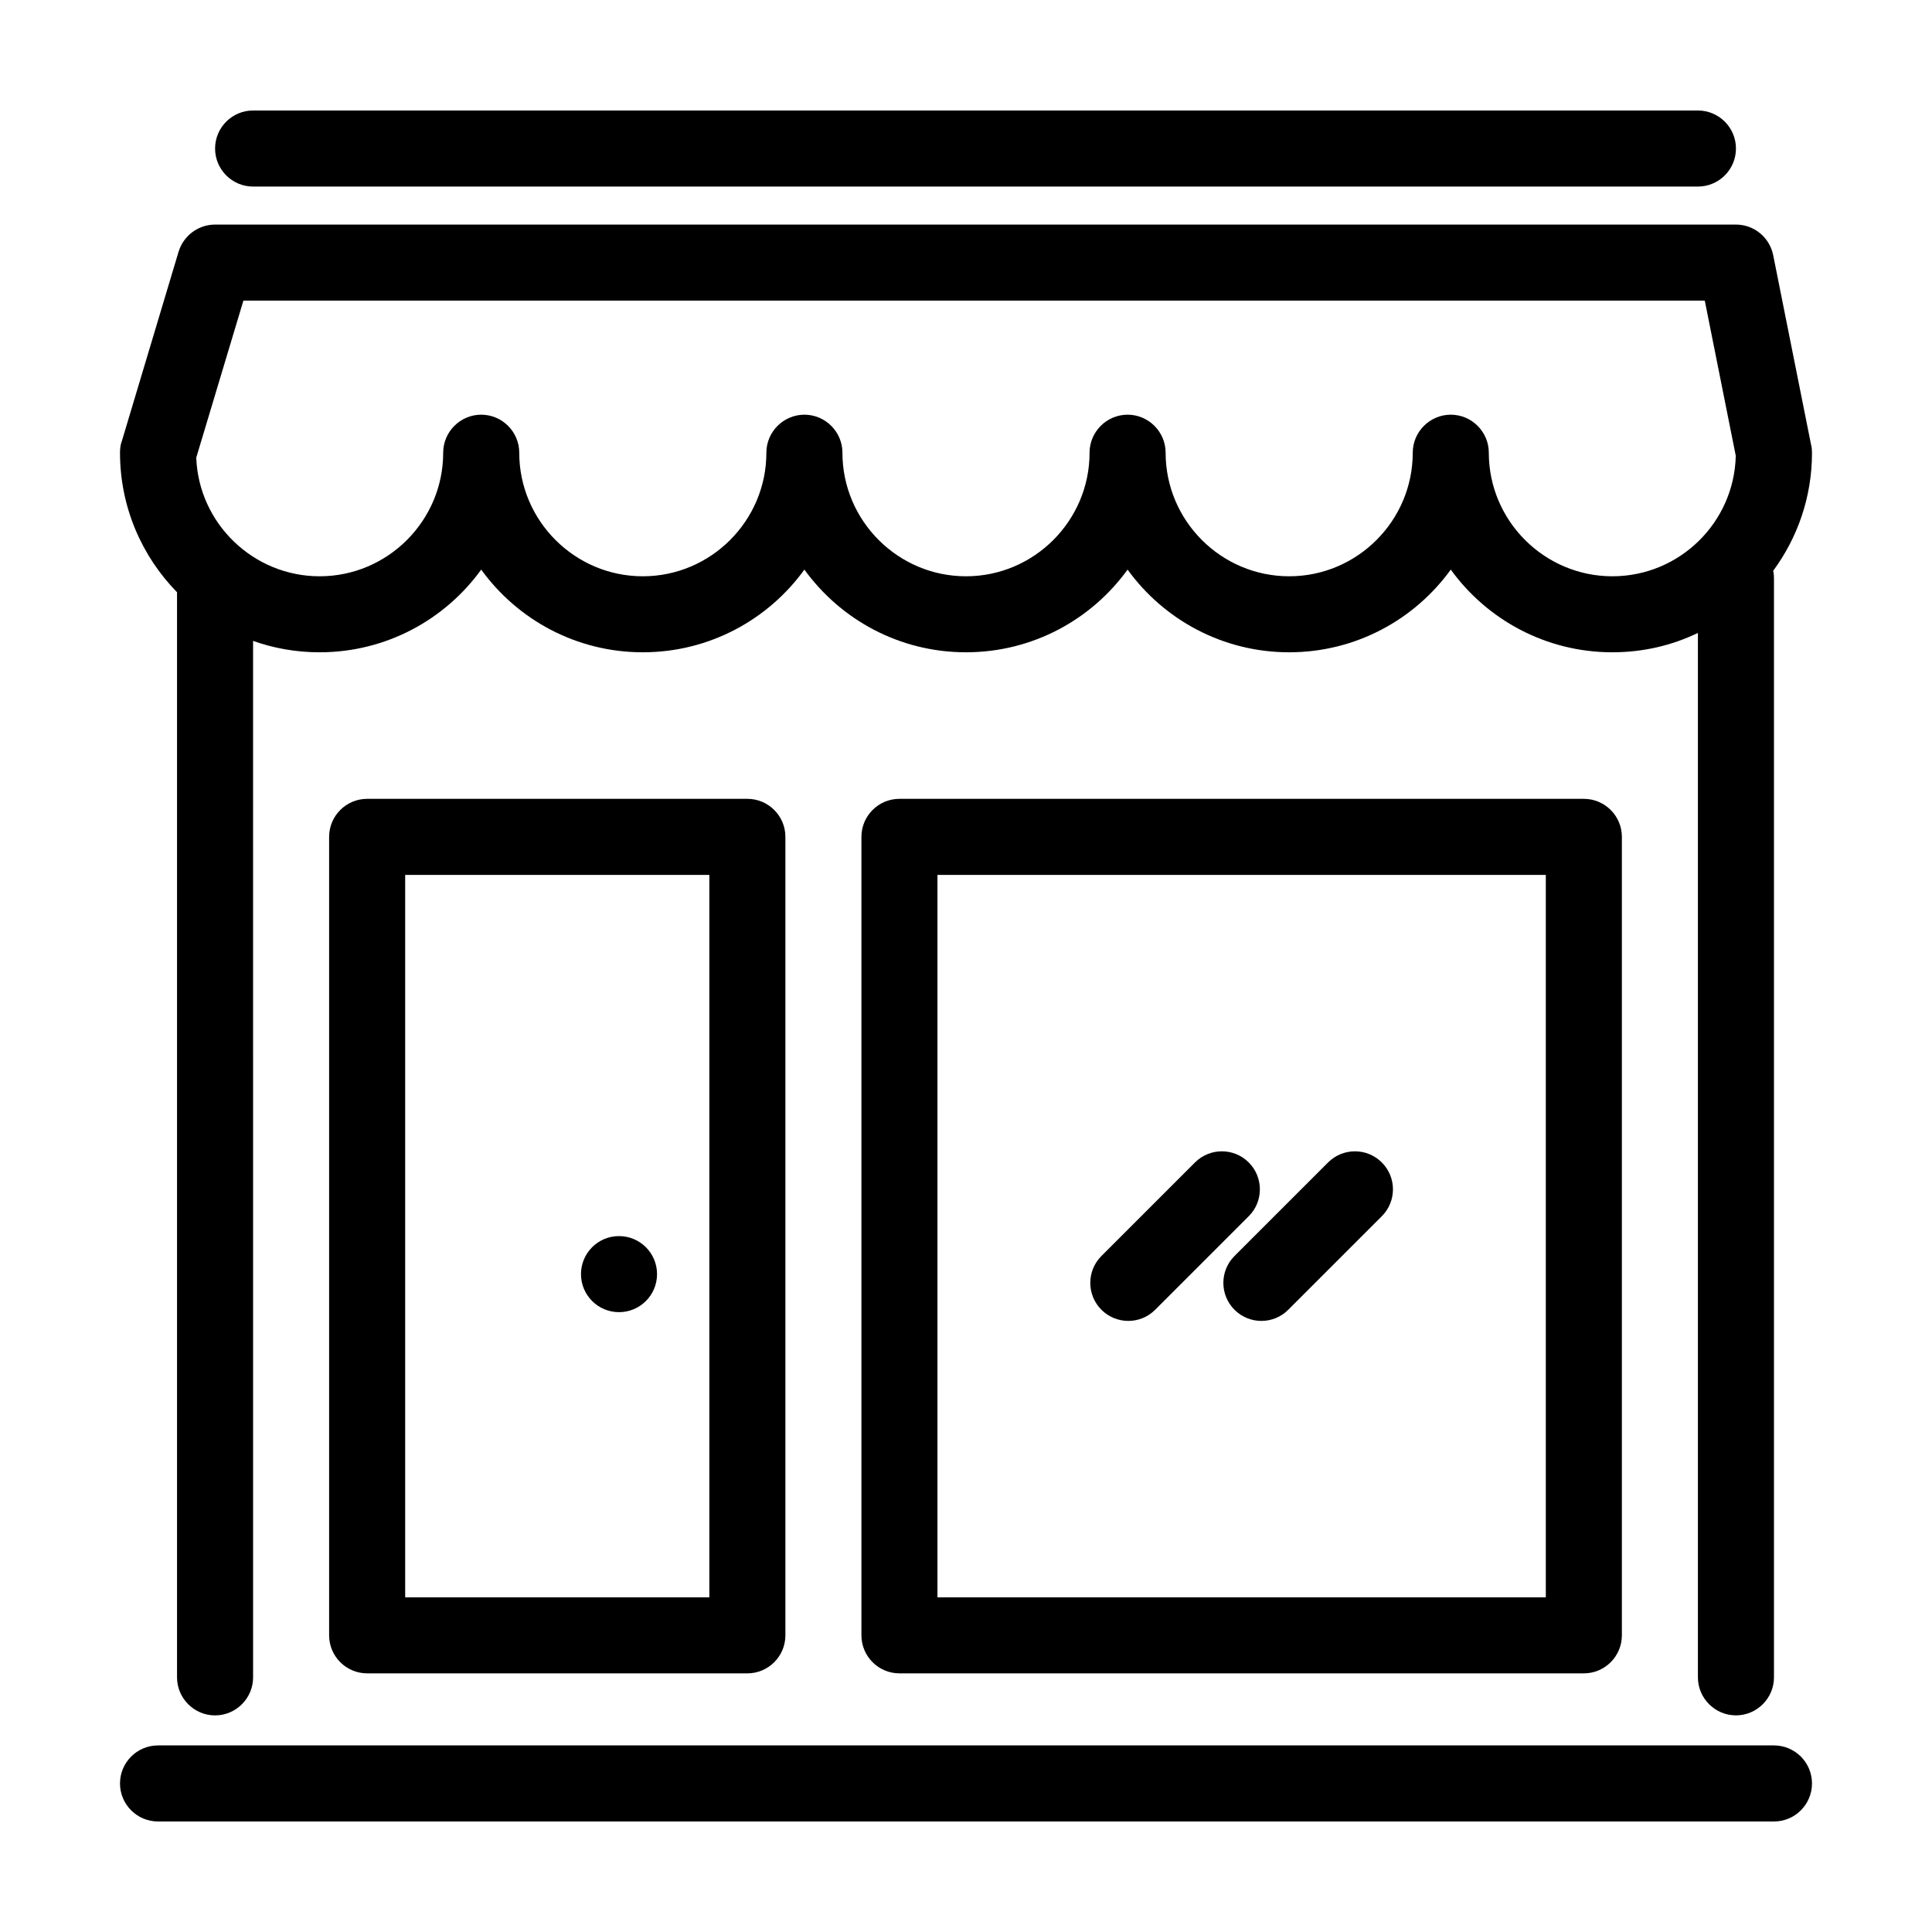 <?xml version="1.0" encoding="UTF-8"?>
<!-- The Best Svg Icon site in the world: iconSvg.co, Visit us! https://iconsvg.co -->
<svg fill="#000000" width="800px" height="800px" version="1.1" viewBox="144 144 512 512" xmlns="http://www.w3.org/2000/svg">
 <path d="m613.92 295.26c6.449-8.766 10.277-19.547 10.277-31.234 0-0.656-0.051-1.359-0.203-2.016l-0.051-0.203-10.027-50.18c-0.957-4.738-5.086-8.113-9.871-8.113h-403.05c-4.434 0-8.363 2.922-9.672 7.203l-15.062 50.281-0.051 0.102c-0.309 0.957-0.406 1.914-0.406 2.871 0 14.41 5.793 27.457 15.113 36.98v287.57c0 5.543 4.535 10.078 10.078 10.078 5.543 0 10.078-4.535 10.078-10.078l-0.004-274.68c5.492 1.965 11.438 3.023 17.633 3.023 17.633 0 33.25-8.664 42.824-21.914 9.574 13.25 25.191 21.914 42.824 21.914 17.633 0 33.25-8.664 42.824-21.914 9.574 13.25 25.191 21.914 42.824 21.914s33.25-8.664 42.824-21.914c9.574 13.25 25.191 21.914 42.824 21.914 17.633 0 33.25-8.664 42.824-21.914 9.574 13.25 25.191 21.914 42.824 21.914 8.113 0 15.82-1.812 22.672-5.141v276.79c0 5.543 4.535 10.078 10.078 10.078s10.078-4.535 10.078-10.078v-291.2c0-0.707-0.051-1.359-0.203-2.016l-0.004-0.047zm-42.625 1.461c-18.035 0-32.746-14.711-32.746-32.746 0-5.543-4.535-10.078-10.078-10.078s-10.078 4.535-10.078 10.078c0 18.035-14.711 32.746-32.746 32.746-18.035 0-32.746-14.711-32.746-32.746 0-5.543-4.535-10.078-10.078-10.078-5.543 0-10.078 4.535-10.078 10.078 0 18.035-14.711 32.746-32.746 32.746s-32.746-14.711-32.746-32.746c0-5.543-4.535-10.078-10.078-10.078s-10.078 4.535-10.078 10.078c0 18.035-14.711 32.746-32.746 32.746s-32.746-14.711-32.746-32.746c0-5.543-4.535-10.078-10.078-10.078-5.543 0-10.078 4.535-10.078 10.078 0 18.035-14.711 32.746-32.746 32.746-17.582 0-32.043-14.008-32.695-31.438l12.496-41.617h387.28l8.211 41.109c-0.398 17.688-14.91 31.945-32.695 31.945zm22.672-103.28h-382.89c-5.562 0-10.078-4.516-10.078-10.078s4.516-10.078 10.078-10.078h382.89c5.562 0 10.078 4.516 10.078 10.078s-4.516 10.078-10.078 10.078zm20.152 433.27h-428.24c-5.562 0-10.078-4.516-10.078-10.078s4.516-10.078 10.078-10.078h428.24c5.562 0 10.078 4.516 10.078 10.078 0 5.566-4.516 10.078-10.078 10.078zm-272.06-39.254h-100.76c-5.562 0-10.078-4.516-10.078-10.078v-211.6c0-5.562 4.516-10.078 10.078-10.078h100.76c5.562 0 10.078 4.516 10.078 10.078v211.6c0 5.562-4.516 10.078-10.078 10.078zm-90.684-20.152h80.609v-191.45h-80.609zm312.36 20.152h-181.37c-5.562 0-10.078-4.516-10.078-10.078v-211.6c0-5.562 4.516-10.078 10.078-10.078h181.37c5.562 0 10.078 4.516 10.078 10.078v211.6c-0.004 5.562-4.519 10.078-10.078 10.078zm-171.3-20.152h161.22v-191.45h-161.22zm-74.312-85.648c0 5.566-4.508 10.078-10.078 10.078-5.566 0-10.078-4.508-10.078-10.078 0-5.566 4.508-10.078 10.078-10.078 5.57 0 10.078 4.516 10.078 10.078zm124.89 12.398c-2.578 0-5.152-0.984-7.125-2.953-3.934-3.934-3.934-10.316 0-14.246l24.797-24.793c3.934-3.934 10.312-3.934 14.246 0s3.934 10.316 0 14.246l-24.797 24.793c-1.969 1.973-4.543 2.953-7.121 2.953zm35.266 0c-2.578 0-5.152-0.984-7.125-2.953-3.934-3.934-3.934-10.316 0-14.246l24.797-24.793c3.934-3.934 10.312-3.934 14.246 0s3.934 10.316 0 14.246l-24.797 24.793c-1.969 1.973-4.543 2.953-7.121 2.953z"/>
</svg>